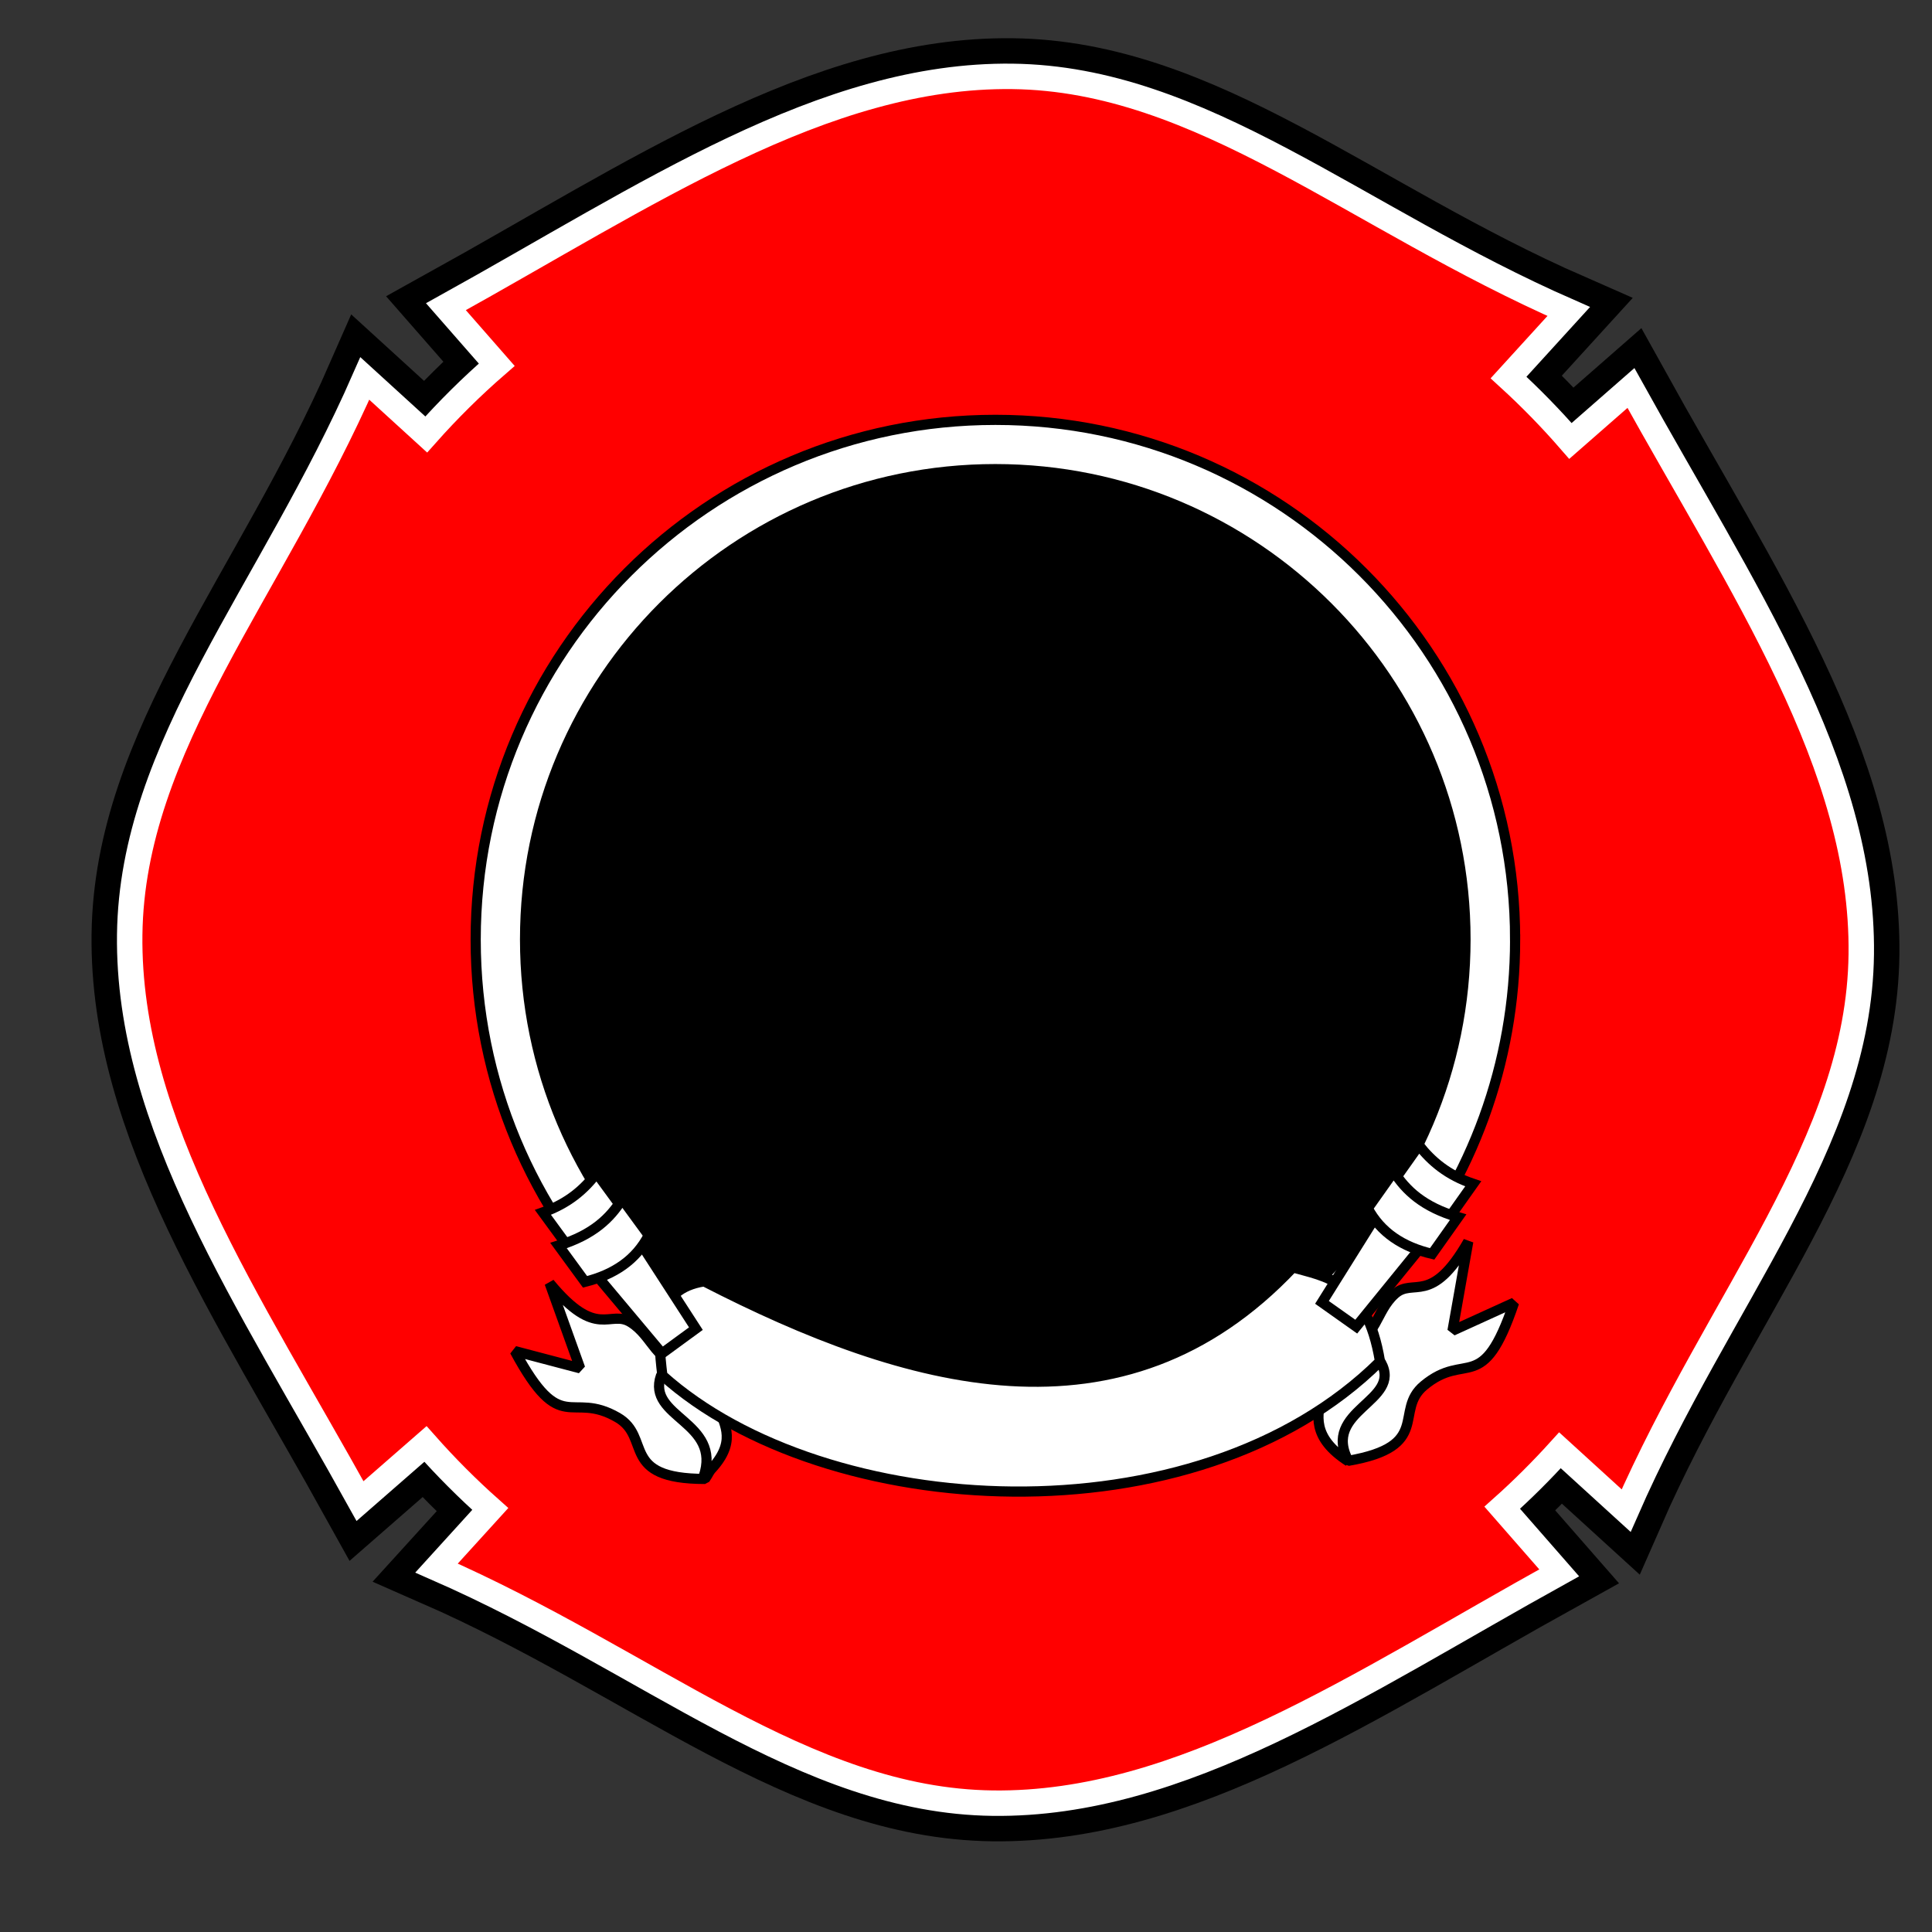 <?xml version="1.0" encoding="UTF-8" standalone="no"?>
<!-- Created with Inkscape (http://www.inkscape.org/) -->

<svg
   xmlns:dc="http://purl.org/dc/elements/1.1/"
   xmlns:cc="http://creativecommons.org/ns#"
   xmlns:rdf="http://www.w3.org/1999/02/22-rdf-syntax-ns#"
   xmlns:svg="http://www.w3.org/2000/svg"
   xmlns="http://www.w3.org/2000/svg"
   xmlns:sodipodi="http://sodipodi.sourceforge.net/DTD/sodipodi-0.dtd"
   xmlns:inkscape="http://www.inkscape.org/namespaces/inkscape"
   width="380"
   height="380"
   id="svg2"
   version="1.1"
   inkscape:version="0.48.0 r9654"
   sodipodi:docname="emblem.svg"
   inkscape:export-filename="emblem.png"
   inkscape:export-xdpi="30.32"
   inkscape:export-ydpi="30.32">
  <rect width="100%" height="100%" fill="#333333" stroke="none"/>
  <defs
     id="defs4" />
  <sodipodi:namedview
     id="base"
     pagecolor="#ffffff"
     bordercolor="#666666"
     borderopacity="1.0"
     inkscape:pageopacity="0.0"
     inkscape:pageshadow="2"
     inkscape:zoom="1"
     inkscape:cx="178.51178"
     inkscape:cy="154.49055"
     inkscape:document-units="px"
     inkscape:current-layer="g2891"
     showgrid="false"
     inkscape:window-width="1488"
     inkscape:window-height="974"
     inkscape:window-x="184"
     inkscape:window-y="24"
     inkscape:window-maximized="0" />
  <g
     inkscape:label="Layer 1"
     inkscape:groupmode="layer"
     id="layer1"
     transform="translate(-8.454,6.35)">
    <g
       id="g2891"
       transform="matrix(0.969,0,0,0.969,22.147,-7.221)">
      <path
         style="color:#000000;fill:#000000;stroke:#000000;stroke-width:15.487;stroke-linecap:butt;stroke-linejoin:miter;stroke-miterlimit:4;stroke-opacity:1;stroke-dasharray:none;stroke-dashoffset:0;marker:none;visibility:visible;display:inline;overflow:visible;enable-background:accumulate"
         d="m 191.385,16.403 c -38.335,-0.472 -74.138,24.111 -115,46.75 l 10.312,11.781 c -5.073,4.405 -9.852,9.134 -14.312,14.156 L 59.916,77.715 C 40.887,121.159 12.669,152.286 12.197,190.621 c -0.472,38.335 24.111,74.107 46.75,114.969 l 13.281,-11.594 c 4.121,4.655 8.508,9.059 13.156,13.188 l -10.906,12 c 43.444,19.029 74.571,47.247 112.906,47.719 38.335,0.472 74.107,-24.111 114.969,-46.75 l -11.562,-13.219 c 4.116,-3.674 8.017,-7.566 11.719,-11.656 l 13.438,12.25 c 19.029,-43.444 47.247,-74.571 47.719,-112.906 0.472,-38.335 -24.111,-74.107 -46.75,-114.969 l -12.281,10.75 c -3.937,-4.534 -8.129,-8.827 -12.562,-12.875 l 12.219,-13.406 C 260.847,45.092 229.72,16.875 191.385,16.403 z"
         id="path3680" />
      <path
         id="path2844"
         d="m 191.385,16.403 c -38.335,-0.472 -74.138,24.111 -115,46.75 l 10.312,11.781 c -5.073,4.405 -9.852,9.134 -14.312,14.156 L 59.916,77.715 C 40.887,121.159 12.669,152.286 12.197,190.621 c -0.472,38.335 24.111,74.107 46.75,114.969 l 13.281,-11.594 c 4.121,4.655 8.508,9.059 13.156,13.188 l -10.906,12 c 43.444,19.029 74.571,47.247 112.906,47.719 38.335,0.472 74.107,-24.111 114.969,-46.75 l -11.562,-13.219 c 4.116,-3.674 8.017,-7.566 11.719,-11.656 l 13.438,12.25 c 19.029,-43.444 47.247,-74.571 47.719,-112.906 0.472,-38.335 -24.111,-74.107 -46.75,-114.969 l -12.281,10.75 c -3.937,-4.534 -8.129,-8.827 -12.562,-12.875 l 12.219,-13.406 C 260.847,45.092 229.72,16.875 191.385,16.403 z"
         style="color:#000000;fill:#ff0000;stroke:#ffffff;stroke-width:5.162;stroke-linecap:butt;stroke-linejoin:miter;stroke-miterlimit:4;stroke-opacity:1;stroke-dasharray:none;stroke-dashoffset:0;marker:none;visibility:visible;display:inline;overflow:visible;enable-background:accumulate" />
      <path
         style="fill:#ffffff;fill-rule:evenodd;stroke:#000000;stroke-width:1.458;stroke-miterlimit:4"
         d="m 209,242.862 c 0,17.889 -6.305,34.305 -16.814,47.147 -15.303,11.775 -33.518,19.515 -56.775,19.515 -20.785,0 -33.02,-8.329 -54.006,-14.402 C 68.168,281.675 60,263.223 60,242.862 c 0,-41.145 33.355,-74.5 74.5,-74.5 41.145,0 74.5,33.355 74.5,74.5 z"
         id="path3644"
         sodipodi:nodetypes="ccscssc"
         transform="matrix(1.416,0,0,1.416,-2.537,-152.278)" />
      <path
         transform="matrix(1.295,0,0,1.295,13.712,-122.939)"
         d="m 209,242.862 c 0,41.145 -33.355,74.5 -74.5,74.5 -41.145,0 -74.5,-33.355 -74.5,-74.5 0,-41.145 33.355,-74.5 74.5,-74.5 41.145,0 74.5,33.355 74.5,74.5 z"
         sodipodi:ry="74.5"
         sodipodi:rx="74.5"
         sodipodi:cy="242.86218"
         sodipodi:cx="134.5"
         id="path3642"
         style="fill:#000000;fill-rule:evenodd;stroke:none"
         sodipodi:type="arc" />
      <path
         style="color:#000000;fill:#ffffff;stroke:#000000;stroke-width:2.065;stroke-linecap:butt;stroke-linejoin:bevel;stroke-miterlimit:4;stroke-opacity:1;stroke-dasharray:none;stroke-dashoffset:0;marker:none;visibility:visible;display:inline;overflow:visible;enable-background:accumulate"
         d="m 125.084,277.697 c -6.153,0.085 -6.568,-5.487 -11.167,-8.386 -4.305,-2.714 -6.84,3.758 -16.496,-7.978 l 6.212,17.303 -13.277,-3.498 c 9.564,17.725 11.177,7.885 20.868,13.489 6.978,4.035 0.358,12.456 17.75,12.465 5.235,-7.731 1.65,-15.553 -3.892,-23.396 z"
         id="path2903"
         sodipodi:nodetypes="cscccscc" />
      <path
         sodipodi:nodetypes="cscccscc"
         id="path3733"
         d="m 259.394,273.702 c 6.08,-0.954 5.548,-6.516 9.592,-10.15 3.785,-3.401 7.375,2.55 14.913,-10.647 l -3.204,18.103 12.496,-5.688 c -6.436,19.084 -9.686,9.658 -18.293,16.816 -6.197,5.154 1.749,12.338 -15.393,15.281 -6.465,-6.737 -4.251,-15.052 -0.111,-23.717 z"
         style="color:#000000;fill:#ffffff;stroke:#000000;stroke-width:2.065;stroke-linecap:butt;stroke-linejoin:bevel;stroke-miterlimit:4;stroke-opacity:1;stroke-dasharray:none;stroke-dashoffset:0;marker:none;visibility:visible;display:inline;overflow:visible;enable-background:accumulate" />
      <path
         style="color:#000000;fill:#ffffff;stroke:#000000;stroke-width:2;stroke-linecap:butt;stroke-linejoin:bevel;stroke-miterlimit:4;stroke-opacity:1;stroke-dasharray:none;stroke-dashoffset:0;marker:none;visibility:visible;display:inline;overflow:visible;enable-background:accumulate"
         d="m 251.023,290.207 c -5.501,-10.135 10.602,-11.785 6.364,-19.445 l -16.263,-16.263 4.596,22.627 c -0.809,3.839 -2.118,8.328 5.303,13.081 z"
         id="path2901"
         transform="matrix(1.032,0,0,1.032,0.562,-1.944)"
         sodipodi:nodetypes="ccccc" />
      <path
         sodipodi:nodetypes="ccccc"
         id="path2905"
         d="m 128.671,300.674 c 3.833,-11.272 -11.624,-11.982 -8.645,-20.516 l 10.433,-14.273 1.454,21.273 c 1.492,3.765 3.483,7.387 -3.241,13.517 z"
         style="color:#000000;fill:#ffffff;stroke:#000000;stroke-width:2.065;stroke-linecap:butt;stroke-linejoin:bevel;stroke-miterlimit:4;stroke-opacity:1;stroke-dasharray:none;stroke-dashoffset:0;marker:none;visibility:visible;display:inline;overflow:visible;enable-background:accumulate" />
      <path
         sodipodi:nodetypes="ccccc"
         id="path3731"
         d="m 128.802,260.988 c 40.904,21.021 84.868,33.829 119.501,-2.828 6.369,1.864 14.977,2.551 17.678,19.092 -37.42,37.085 -112.736,32.386 -145.664,2.828 -1.076,-8.967 -1.538,-17.525 8.485,-19.092 z"
         style="color:#000000;fill:#ffffff;stroke:#000000;stroke-width:2.065;stroke-linecap:butt;stroke-linejoin:bevel;stroke-miterlimit:4;stroke-opacity:1;stroke-dasharray:none;stroke-dashoffset:0;marker:none;visibility:visible;display:inline;overflow:visible;enable-background:accumulate" />
      <g
         id="g3688"
         transform="matrix(0.807,-0.59,0.59,0.807,-56.883,138.896)">
        <path
           sodipodi:nodetypes="ccccc"
           id="rect3679"
           d="m 59.697,177.589 c 5.293,1.582 9.583,1.157 13.506,0 l 0,13.967 -13.506,0 0,-13.967 z"
           style="fill:#ffffff;fill-opacity:1;stroke:#000000;stroke-width:2.065;stroke-miterlimit:4" />
        <path
           sodipodi:nodetypes="ccccc"
           id="rect3683"
           d="m 60.511,187.836 11.878,0 -1.549,27.138 -8.523,0 -1.807,-27.138 z"
           style="fill:#ffffff;fill-opacity:1;stroke:#000000;stroke-width:2.065;stroke-miterlimit:4" />
        <path
           sodipodi:nodetypes="ccccc"
           id="rect3681"
           d="m 58.281,184.89 c 6.939,2.399 11.815,1.706 16.017,0 l 0,9.126 c -4.981,2.503 -10.348,2.314 -16.017,0 l 0,-9.126 z"
           style="fill:#ffffff;fill-opacity:1;stroke:#000000;stroke-width:2.065;stroke-miterlimit:4" />
      </g>
      <g
         transform="matrix(-0.816,-0.578,-0.578,0.816,436.263,130.78)"
         id="g3693">
        <path
           style="fill:#ffffff;fill-opacity:1;stroke:#000000;stroke-width:2.065;stroke-miterlimit:4"
           d="m 59.697,177.589 c 5.293,1.582 9.583,1.157 13.506,0 l 0,13.967 -13.506,0 0,-13.967 z"
           id="path3695"
           sodipodi:nodetypes="ccccc" />
        <path
           style="fill:#ffffff;fill-opacity:1;stroke:#000000;stroke-width:2.065;stroke-miterlimit:4"
           d="m 60.511,187.836 11.878,0 -1.549,27.138 -8.523,0 -1.807,-27.138 z"
           id="path3697"
           sodipodi:nodetypes="ccccc" />
        <path
           style="fill:#ffffff;fill-opacity:1;stroke:#000000;stroke-width:2.065;stroke-miterlimit:4"
           d="m 58.281,184.89 c 6.939,2.399 11.815,1.706 16.017,0 l 0,9.126 c -4.981,2.503 -10.348,2.314 -16.017,0 l 0,-9.126 z"
           id="path3699"
           sodipodi:nodetypes="ccccc" />
      </g>
    </g>
  </g>
</svg>
